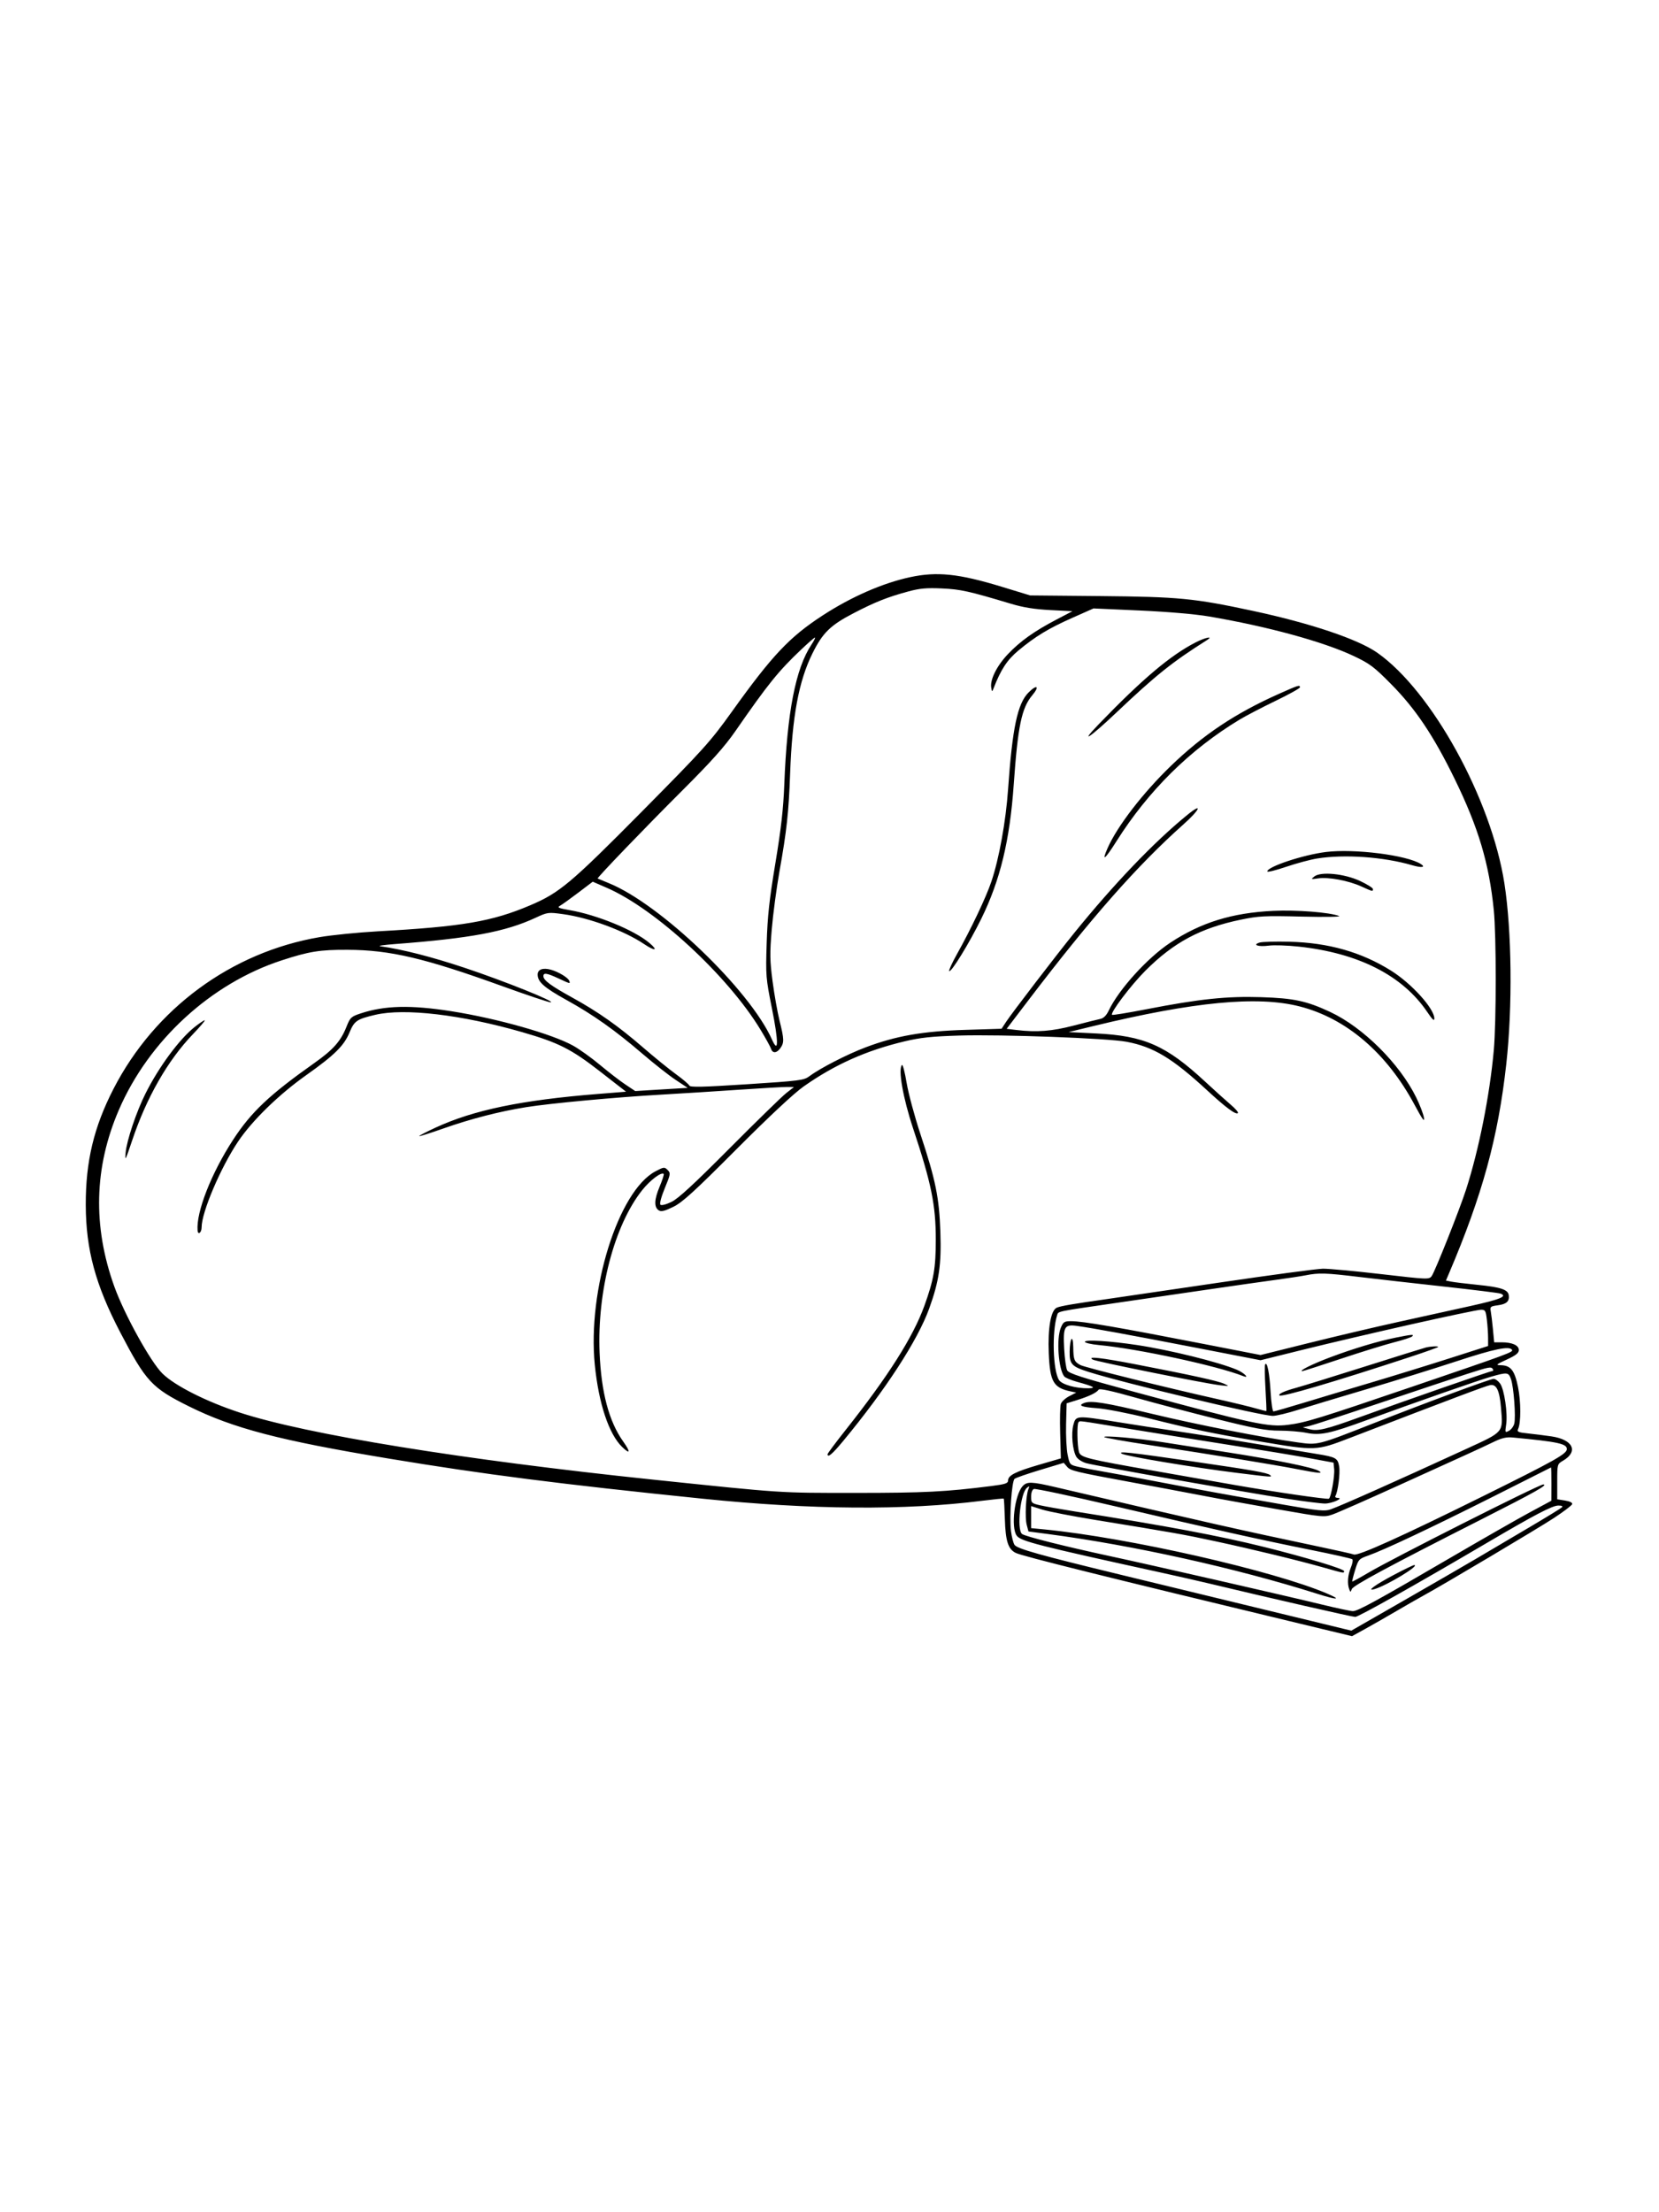 <svg xmlns="http://www.w3.org/2000/svg" width="864" height="1152" viewBox="0 0 864 1152" version="1.1">
	<path d="M 474 300.554 C 459.757 303.610, 443.352 310.781, 428.500 320.444 C 411.150 331.732, 402.255 341.152, 381.231 370.500 C 369.914 386.298, 366.594 389.984, 334.277 422.624 C 297.220 460.050, 291.438 464.906, 276.220 471.391 C 256.289 479.884, 240.759 482.541, 196.795 484.980 C 186.508 485.551, 172.829 486.918, 166.397 488.018 C 120.461 495.871, 80.648 525.182, 59.116 567 C 48.884 586.871, 44.591 604.847, 44.667 627.500 C 44.745 650.775, 49.721 669.125, 62.685 693.945 C 76.020 719.475, 79.101 722.783, 98.500 732.401 C 121.492 743.799, 145.680 750.125, 202 759.470 C 252.204 767.800, 291.690 772.851, 366 780.448 C 422.554 786.229, 471.387 786.590, 511.483 781.522 C 517.524 780.758, 522.590 780.257, 522.742 780.409 C 522.893 780.560, 523.158 785.367, 523.329 791.092 C 523.673 802.565, 525.040 806.773, 529.046 808.693 C 532.619 810.406, 575.061 820.964, 677.310 845.577 L 704.121 852.030 710.810 848.344 C 714.490 846.317, 721.775 842.154, 727 839.093 C 732.225 836.032, 738.572 832.397, 741.105 831.014 C 751.736 825.210, 800.827 796.032, 809.267 790.500 C 814.303 787.200, 818.586 783.948, 818.787 783.274 C 819.013 782.512, 817.608 781.801, 815.075 781.396 L 811 780.744 811 771.588 C 811 762.431, 811 762.431, 814.065 760.621 C 822.206 755.812, 819.208 749.626, 807.938 747.981 C 804.397 747.464, 798.878 746.771, 795.674 746.439 C 790.700 745.925, 789.961 745.593, 790.619 744.169 C 792.153 740.847, 792.132 729.928, 790.577 722.298 C 788.806 713.608, 786.794 711.048, 781.639 710.926 C 778.789 710.859, 779.076 710.587, 784.750 707.972 C 789.478 705.794, 791 704.588, 791 703.021 C 791 700.547, 787.543 699, 782.014 699 L 778.159 699 777.519 692.250 C 777.166 688.538, 776.659 684.325, 776.390 682.888 C 775.939 680.473, 776.217 680.234, 780.095 679.714 C 784.599 679.110, 786.162 677.673, 785.756 674.509 C 785.374 671.540, 781.684 670.305, 769.500 669.070 C 763.450 668.456, 757.271 667.705, 755.768 667.401 L 753.036 666.849 754.602 663.175 C 772.035 622.251, 780.240 592.266, 784.476 554 C 787.765 524.288, 787.347 484.775, 783.482 459.991 C 776.622 416.002, 745.641 359.801, 717.289 339.912 C 707.215 332.845, 682.490 324.530, 652.380 318.083 C 621.776 311.531, 614.063 310.785, 573 310.404 L 536.500 310.066 521.669 305.542 C 499.299 298.718, 488.044 297.540, 474 300.554 M 473.028 307.999 C 462.200 310.931, 455.768 313.487, 444.530 319.323 C 432.459 325.591, 428.435 329.528, 423.114 340.275 C 415.972 354.700, 412.567 373.066, 411.484 403 C 410.760 422.989, 409.715 432.600, 405.990 453.504 C 404.422 462.306, 402.591 476.031, 401.922 484.004 C 400.869 496.545, 400.927 500.186, 402.350 511 C 403.254 517.875, 404.890 527.100, 405.985 531.500 C 408.395 541.181, 408.450 542.912, 406.443 545.777 C 404.539 548.496, 402.340 548.647, 401.536 546.113 C 401.207 545.076, 398.717 540.571, 396.003 536.104 C 378.967 508.055, 341.355 473.342, 316.099 462.358 L 308.698 459.140 301.099 464.900 C 296.920 468.069, 292.647 471.130, 291.603 471.702 C 290.043 472.559, 290.930 472.955, 296.603 473.933 C 310.898 476.399, 330.155 484.294, 338.078 490.936 C 343.011 495.072, 341.256 495.526, 335.445 491.617 C 325.062 484.633, 306.805 477.890, 293.254 476.035 C 285.496 474.973, 285.198 475.012, 278.916 477.928 C 263.141 485.251, 245.007 488.635, 205.500 491.628 C 200 492.045, 196.625 492.545, 198 492.739 C 209.688 494.388, 224.696 498.224, 242 503.985 C 262.512 510.814, 290.043 521.868, 286.753 521.954 C 285.792 521.979, 274.542 518.216, 261.753 513.592 C 221.267 498.952, 203.158 494.694, 181 494.604 C 166.581 494.545, 161.007 495.438, 146.729 500.094 C 109.855 512.119, 77.478 541.853, 61.892 578.004 C 49.013 607.879, 48.232 638.552, 59.553 670 C 64.795 684.565, 78.534 709.377, 84.640 715.307 C 91.216 721.695, 107.571 729.938, 124.913 735.606 C 159.718 746.982, 240.859 760.142, 340 770.492 C 408.351 777.627, 405.254 777.423, 445.500 777.420 C 481.488 777.417, 492.397 776.866, 516.250 773.846 C 523.504 772.928, 525 772.438, 525 770.984 C 525 768.295, 528.828 766.346, 541.181 762.745 L 552.500 759.446 552.134 746.377 C 551.932 739.190, 552.077 732.334, 552.455 731.142 C 552.833 729.950, 554.798 728.121, 556.821 727.077 L 560.500 725.180 557.500 724.547 C 548.612 722.670, 546.806 719.503, 546.190 704.718 C 545.639 691.503, 547.282 682.241, 550.406 680.949 C 552.551 680.063, 558.904 678.976, 576.500 676.483 C 582 675.704, 608.325 671.842, 635 667.902 C 661.675 663.961, 685.975 660.708, 689 660.673 C 692.025 660.638, 705.693 661.909, 719.372 663.498 C 743.539 666.304, 744.283 666.333, 745.606 664.524 C 747.333 662.162, 760.169 629.858, 763.538 619.397 C 770.225 598.629, 775.819 570.530, 777.951 547 C 779.300 532.119, 779.300 487.181, 777.952 473.856 C 775.484 449.459, 769.941 430.916, 757.519 405.500 C 746.539 383.036, 737.204 369.111, 724.528 356.289 C 715.544 347.202, 713.392 345.586, 704.967 341.604 C 689.232 334.167, 659.992 326.178, 629.628 321.020 C 622.439 319.798, 608.238 318.576, 593.628 317.920 L 569.500 316.837 558.500 321.722 C 546.049 327.252, 539.240 331.380, 530.326 338.804 C 524.533 343.629, 521.229 348.672, 517.423 358.500 C 516.693 360.384, 516.624 360.362, 516.238 358.121 C 515.523 353.982, 519.120 346.740, 524.924 340.630 C 531.357 333.857, 538.636 328.678, 550.280 322.587 L 558.512 318.281 547.006 317.692 C 538.756 317.269, 532.953 316.339, 526.500 314.405 C 504.446 307.795, 500.280 306.872, 490.500 306.429 C 482.541 306.068, 478.975 306.388, 473.028 307.999 M 417.247 338.250 C 405.293 349.604, 400.082 356.065, 383.010 380.695 C 377.390 388.803, 370.520 396.492, 355.484 411.500 C 335.849 431.100, 310.757 457.186, 311.251 457.487 C 311.388 457.571, 313.975 458.639, 317 459.862 C 343.783 470.684, 390.396 515.329, 402.021 541.295 C 405.509 549.086, 405.515 542.599, 402.035 525.225 C 398.844 509.296, 398.755 508.185, 399.283 491.130 C 399.717 477.114, 400.646 468.581, 403.815 449.500 C 406.799 431.532, 407.965 421.227, 408.456 408.500 C 409.900 371.011, 414.310 348.258, 422.556 335.750 C 423.916 333.688, 424.758 332, 424.428 332 C 424.097 332, 420.866 334.813, 417.247 338.250 M 622.673 334.531 C 609.458 341.318, 594.911 353.612, 572.059 377.308 C 561.813 387.932, 567.700 384.054, 581.105 371.349 C 601.895 351.644, 610.467 344.781, 628.616 333.309 C 632.237 331.019, 627.689 331.955, 622.673 334.531 M 665.977 361.353 C 643.256 371.497, 626.502 382.682, 609.701 398.924 C 595.166 412.975, 581.878 430.240, 576.851 441.604 C 573.536 449.097, 575.399 447.669, 581.453 438.075 C 598.062 411.752, 619.747 390.323, 645.507 374.776 C 648.811 372.782, 657.248 368.383, 664.257 365 C 671.266 361.618, 677 358.434, 677 357.925 C 677 356.530, 676.276 356.755, 665.977 361.353 M 535.670 360.603 C 529.915 366.358, 527.241 378.992, 525.004 411 C 523.835 427.714, 520.351 446.996, 516.329 459 C 513.603 467.139, 505.791 483.619, 498.411 496.799 C 495.856 501.363, 494.023 505.356, 494.338 505.672 C 495.300 506.634, 504.772 491.204, 511.017 478.500 C 520.900 458.398, 525.908 437.698, 527.952 408.500 C 530.074 378.191, 532.051 368.658, 537.578 362.090 C 541.575 357.340, 540.090 356.182, 535.670 360.603 M 618.380 424.336 C 601.125 438.368, 580.196 460.219, 559.318 486 C 550.033 497.465, 526.915 527.629, 523.979 532.109 L 521.614 535.718 502.557 536.307 C 480.592 536.985, 466.661 539.426, 450.893 545.361 C 441.241 548.993, 427.089 556.264, 421.500 560.461 C 418.707 562.559, 416.466 562.845, 389 564.619 C 365.924 566.109, 359.391 566.257, 359 565.298 C 358.724 564.624, 355.574 561.949, 352 559.354 C 348.425 556.758, 340.775 550.546, 335 545.548 C 321.953 534.258, 311.548 526.921, 298 519.460 C 286.828 513.308, 283 510.466, 283 508.326 C 283 506.419, 284.789 506.689, 290.849 509.510 C 297.064 512.403, 297.094 512.409, 296.437 510.697 C 295.820 509.088, 290.901 506.119, 287 505 C 282.807 503.798, 280 504.793, 280 507.482 C 280 511.332, 283.372 514.300, 295.133 520.803 C 308.940 528.437, 320.295 536.481, 334.656 548.804 C 340.620 553.921, 348.343 559.996, 351.819 562.304 L 358.137 566.500 344.476 567.330 L 330.816 568.161 325.658 564.721 C 322.821 562.829, 316.900 558.264, 312.500 554.577 C 308.100 550.890, 301.800 546.370, 298.500 544.534 C 287.530 538.429, 258.874 530.326, 235 526.578 C 213.885 523.263, 200.309 523.594, 187.848 527.726 C 182.831 529.390, 182.371 529.825, 180.415 534.753 C 177.472 542.166, 173.537 546.616, 163.893 553.435 C 140.302 570.116, 130.836 579.046, 121.396 593.529 C 110.038 610.954, 102.122 631.163, 102.899 640.750 C 103.109 643.350, 105 641.870, 105 639.105 C 105 631.279, 114.880 608.055, 124.001 594.443 C 131.316 583.524, 145.207 569.987, 159.412 559.932 C 174.190 549.472, 179.156 544.575, 182.037 537.623 C 184.529 531.613, 185.821 530.727, 195.399 528.469 C 210.640 524.874, 240.229 528.355, 271.889 537.468 C 290.892 542.938, 297.490 546.272, 312.610 558.046 L 326.036 568.500 311.620 569.652 C 271.617 572.848, 246.672 578.018, 226.735 587.247 C 221.915 589.478, 218.122 591.455, 218.307 591.640 C 218.492 591.825, 224.236 590.006, 231.071 587.597 C 245.208 582.616, 260.159 578.770, 274 576.555 C 286.602 574.538, 320.908 571.357, 344.500 570.018 C 354.950 569.424, 373.134 568.278, 384.909 567.469 C 396.683 566.661, 407.933 566.015, 409.909 566.034 L 413.500 566.067 409.500 569.190 C 407.300 570.907, 394.025 583.848, 380 597.947 C 361.303 616.742, 353.210 624.201, 349.663 625.904 C 346.842 627.259, 344.456 627.856, 343.938 627.338 C 343.419 626.819, 344.375 623.228, 346.231 618.717 C 349.248 611.389, 349.324 610.895, 347.685 609.256 C 346.046 607.617, 345.713 607.655, 341.316 609.988 C 322.009 620.231, 305.871 671.783, 309.773 710.749 C 311.796 730.953, 317.136 746.923, 324.096 753.592 C 328.254 757.575, 328.471 756.157, 324.549 750.639 C 317.153 740.237, 313.111 725.048, 312.268 704.485 C 310.949 672.324, 319.915 638.068, 334.439 619.780 C 338.553 614.600, 344.469 610.135, 345.651 611.318 C 345.907 611.574, 344.940 614.579, 343.502 617.995 C 340.672 624.718, 340.555 628.707, 343.139 630.324 C 344.373 631.096, 346.229 630.637, 350.639 628.466 C 355.416 626.116, 361.493 620.576, 383.500 598.508 C 400.658 581.302, 413.431 569.368, 418.541 565.767 C 434.692 554.389, 451.115 547.044, 471 542.309 C 479.378 540.313, 485.138 539.698, 499.500 539.262 C 521.592 538.592, 576.876 540.642, 586.716 542.497 C 600.721 545.137, 610.561 551.069, 628.676 567.793 C 638.484 576.847, 643.666 580.668, 644.715 579.619 C 645.062 579.272, 643.363 577.303, 640.939 575.244 C 638.515 573.185, 632.475 567.741, 627.516 563.147 C 607.288 544.406, 595.892 539.382, 570.836 538.156 L 556.500 537.455 569.500 534.303 C 621.738 521.635, 654.913 518.479, 676.857 524.091 C 701.189 530.314, 722.245 548.347, 736.714 575.356 C 740.800 582.982, 742.006 584.631, 741.574 582 C 741.258 580.075, 739.452 575.350, 737.561 571.500 C 728.911 553.888, 709.908 534.999, 692.774 526.981 C 680.519 521.247, 673.863 519.816, 656.903 519.270 C 638.927 518.692, 624.653 520.191, 597.055 525.554 C 587.460 527.418, 579.399 528.732, 579.140 528.474 C 578.094 527.427, 589.010 512.990, 596.539 505.463 C 611.276 490.731, 625.190 483.283, 646.077 478.943 C 655.500 476.985, 658.563 476.828, 678 477.310 C 689.825 477.603, 698.561 477.470, 697.414 477.014 C 692.590 475.098, 675.216 473.735, 663.088 474.320 C 641.675 475.354, 625.510 480.351, 609.532 490.877 C 597.652 498.704, 582.650 515.231, 577.397 526.281 C 576.195 528.810, 574.755 530.238, 573.050 530.594 C 571.647 530.886, 565.416 532.447, 559.203 534.063 C 547.824 537.022, 539.913 537.633, 529.382 536.368 L 524.264 535.753 535.741 520.684 C 568.409 477.792, 592.388 450.603, 616.375 429.256 C 625.002 421.579, 626.603 417.649, 618.380 424.336 M 690.500 443.674 C 678.637 445.154, 660 451.344, 660 453.803 C 660 454.314, 664.388 453.238, 669.750 451.412 C 675.112 449.586, 682.425 447.624, 686 447.053 C 700.258 444.776, 720.527 446.213, 735.420 450.558 C 740.384 452.006, 742.686 451.694, 739.971 449.942 C 732.806 445.318, 705.278 441.830, 690.500 443.674 M 684.500 456.413 C 682.607 457.912, 682.715 457.966, 686.504 457.410 C 691.834 456.629, 702.237 458.562, 708.871 461.567 C 715.031 464.358, 715 464.351, 715 462.947 C 715 462.369, 711.997 460.490, 708.327 458.772 C 700.156 454.949, 687.882 453.733, 684.500 456.413 M 656.010 490.830 C 651.995 492.048, 655.316 493.160, 660.799 492.432 C 663.474 492.077, 670.468 492.304, 676.340 492.937 C 707.523 496.294, 730.526 508.010, 743.364 527.075 C 746.007 530.998, 747 531.900, 747 530.376 C 747 525.250, 735.166 512.167, 724.472 505.470 C 709.002 495.784, 691.884 490.914, 671.500 490.401 C 664.350 490.221, 657.380 490.414, 656.010 490.830 M 101.383 534.798 C 93.414 541.108, 82.718 555.588, 75.751 569.500 C 71.012 578.962, 66.010 593.861, 65.423 600.259 C 64.993 604.948, 65.347 604.288, 68.787 594 C 76.279 571.591, 87.318 552.260, 100.420 538.602 C 104.060 534.808, 106.864 531.531, 106.652 531.318 C 106.439 531.106, 104.068 532.672, 101.383 534.798 M 469.746 554.588 C 467.637 556.696, 470.271 571.751, 475.503 587.500 C 485.069 616.292, 487.340 627.409, 487.351 645.500 C 487.360 660.305, 486.283 666.526, 481.365 680.103 C 475.510 696.264, 462.504 716.773, 440.526 744.500 C 435.294 751.100, 431.011 756.837, 431.007 757.250 C 430.987 759.347, 433.434 757.267, 439.241 750.250 C 461.262 723.639, 477.927 697.969, 483.903 681.456 C 489.068 667.181, 490.324 658.604, 489.744 641.564 C 489.134 623.651, 487.276 614.520, 479.399 590.721 C 476.345 581.492, 473.091 569.419, 472.169 563.892 C 471.246 558.365, 470.156 554.178, 469.746 554.588 M 680 664.103 C 677.525 664.590, 670.550 665.653, 664.500 666.467 C 658.450 667.280, 642.700 669.526, 629.500 671.459 C 616.300 673.392, 594.700 676.544, 581.500 678.465 C 549.932 683.059, 551.199 682.799, 550.555 684.826 C 547.769 693.606, 548.351 713.720, 551.535 718.659 C 553.046 721.002, 560.361 723.050, 566.799 722.932 C 571.214 722.852, 569.706 721.994, 560.881 719.566 C 557.790 718.716, 554.805 717.453, 554.248 716.760 C 551.221 712.998, 550.091 697.112, 552.449 691.468 C 553.749 688.357, 554.296 688, 557.773 688 C 563.968 688, 581.772 691.057, 627.500 699.972 L 656.500 705.626 681.500 699.400 C 695.250 695.976, 716.175 691.044, 728 688.441 C 739.825 685.837, 756.893 682.068, 765.929 680.065 C 781.394 676.637, 785.211 675.062, 781.503 673.639 C 780.632 673.305, 767.451 671.667, 752.210 669.997 C 736.970 668.328, 717.075 666.071, 708 664.981 C 690.224 662.847, 686.923 662.743, 680 664.103 M 735.500 689.523 C 717.350 693.600, 692.149 699.500, 679.498 702.634 L 656.497 708.333 622.498 701.749 C 588.398 695.145, 569.442 691.673, 560.943 690.474 C 554.334 689.541, 553.613 690.810, 554.214 702.300 C 554.481 707.398, 555.187 712.482, 555.785 713.598 C 556.664 715.241, 563.304 717.369, 590.685 724.781 C 652.577 741.536, 660.615 743.261, 670.776 741.971 C 680.011 740.800, 686.448 738.821, 736.393 721.801 C 785.945 704.914, 788.174 704.090, 787.453 702.924 C 786.127 700.779, 778.260 702.402, 758.492 708.901 C 746.946 712.696, 725.800 719.259, 711.500 723.485 C 697.200 727.712, 681.225 732.525, 676 734.181 C 670.775 735.838, 664.925 737.249, 663 737.317 C 657.687 737.504, 585.714 720.352, 566.981 714.434 C 558.130 711.638, 556.963 710.388, 557.070 703.816 C 557.188 696.588, 558.846 694.541, 558.945 701.500 C 559.039 708.109, 559.458 709.152, 562.709 710.863 C 565.017 712.079, 607.381 722.602, 633.726 728.504 C 642.148 730.390, 651.356 732.622, 654.189 733.464 C 657.022 734.305, 659.426 734.882, 659.530 734.747 C 659.635 734.611, 659.417 729.325, 659.046 723 C 658.676 716.675, 658.588 711.086, 658.851 710.579 C 659.874 708.610, 661.157 714.957, 661.716 724.750 C 662.038 730.388, 662.713 735, 663.215 735 C 663.718 735, 670.738 732.988, 678.815 730.529 C 686.892 728.069, 702.725 723.317, 714 719.967 C 725.275 716.617, 743.612 710.960, 754.750 707.395 L 775 700.915 774.991 696.707 C 774.987 694.393, 774.699 690.138, 774.352 687.250 C 773.769 682.399, 773.523 682.004, 771.111 682.055 C 769.675 682.085, 753.650 685.446, 735.500 689.523 M 727 696.540 C 717.633 698.423, 704.760 702.288, 692.627 706.860 C 683.428 710.327, 676.052 714, 678.291 714 C 678.695 714, 687.720 711.104, 698.345 707.564 C 708.971 704.024, 721.453 700.167, 726.082 698.991 C 730.712 697.816, 734.928 696.437, 735.450 695.927 C 736.639 694.767, 735.361 694.859, 727 696.540 M 565 698.721 C 565 699.282, 568.263 700.046, 572.250 700.418 C 592.409 702.299, 633.747 711.190, 647.414 716.584 C 651.061 718.024, 647.927 714.868, 644.128 713.275 C 634.472 709.227, 609.294 703.005, 592 700.393 C 578.182 698.306, 565 697.490, 565 698.721 M 742.500 701.730 C 741.400 702.003, 727 706.499, 710.500 711.721 C 694 716.942, 678.029 721.883, 675.008 722.701 C 668.971 724.336, 665.558 725.891, 666.324 726.657 C 667.373 727.706, 694.433 719.753, 733.750 706.841 C 742.138 704.086, 749 701.645, 749 701.416 C 749 700.889, 745.127 701.076, 742.500 701.730 M 569.093 707.992 C 570.879 709.036, 627.717 720.489, 635.500 721.372 C 640.352 721.923, 640.411 721.900, 637.500 720.570 C 634.295 719.107, 620.496 716.078, 591.510 710.477 C 573.375 706.972, 565.939 706.148, 569.093 707.992 M 764 715.490 C 758.225 717.353, 738.200 724.025, 719.500 730.317 C 700.800 736.609, 683.925 742.109, 682 742.539 L 678.500 743.320 681.926 744.234 C 686.252 745.389, 690.585 744.358, 708 738.032 C 732.791 729.028, 775.969 714, 777.050 714 C 777.638 714, 777.840 713.550, 777.500 713 C 776.608 711.557, 775.632 711.737, 764 715.490 M 776.500 716.919 C 770.158 718.718, 736.328 730.535, 712 739.449 C 692.574 746.566, 687.655 747.609, 680.383 746.148 C 677.239 745.517, 670.903 745, 666.302 745 C 659.421 745, 653.646 743.932, 633.719 738.972 C 620.399 735.657, 601.260 730.612, 591.190 727.761 C 579.041 724.322, 572.647 722.935, 572.190 723.639 C 571.167 725.213, 567.187 727.143, 561 729.063 L 555.500 730.771 555.214 741.556 C 555.057 747.487, 555.419 754.700, 556.017 757.583 C 557.095 762.773, 557.153 762.837, 561.803 763.887 C 564.386 764.471, 569.425 765.437, 573 766.033 C 576.575 766.629, 590.075 769.138, 603 771.609 C 627.530 776.299, 635.143 777.686, 668.988 783.631 C 686.820 786.764, 689.930 787.070, 692.988 785.994 C 698.552 784.036, 726.899 771.402, 763.749 754.458 C 783.412 745.416, 782.805 746.139, 781.711 733.090 C 780.948 723.993, 779.365 720.693, 776.051 721.295 C 773.807 721.703, 757.120 727.986, 703 748.799 C 685.420 755.559, 685.318 755.563, 656 750.605 C 630.836 746.349, 621.850 744.472, 597.500 738.385 C 587.600 735.910, 575.788 733.623, 571.250 733.302 C 563.316 732.740, 561.224 731.895, 564.582 730.607 C 568.220 729.211, 575.237 730.317, 599.208 736.066 C 623.965 742.004, 657.326 748.558, 675.747 751.104 C 686.452 752.583, 685.975 752.702, 715 741.301 C 743.393 730.149, 776.237 717.999, 777.903 718.031 C 778.781 718.049, 780.285 719.142, 781.244 720.461 C 783.422 723.457, 785.273 735.994, 784.399 741.827 C 783.764 746.057, 783.815 746.169, 785.859 745.075 C 787.024 744.452, 788.270 742.772, 788.629 741.343 C 789.495 737.892, 788.348 722.298, 786.929 718.227 C 785.651 714.561, 785.069 714.488, 776.500 716.919 M 559.003 741.990 C 557.757 746.616, 558.610 755.509, 560.605 758.700 C 561.362 759.911, 563.673 761.373, 565.741 761.950 C 570.656 763.322, 648.740 777.169, 670.069 780.451 C 679.182 781.853, 688.182 782.984, 690.069 782.965 C 693.732 782.927, 700.116 780.103, 696.691 780.035 C 695.696 780.016, 695.139 779.585, 695.452 779.077 C 696.767 776.950, 698.020 767.217, 697.434 763.683 C 696.703 759.272, 695.745 758.744, 685.500 757.098 C 681.650 756.480, 667.719 754.160, 654.543 751.943 C 641.367 749.726, 623.142 746.815, 614.043 745.473 C 604.944 744.131, 590.525 741.904, 582 740.525 C 560.512 737.048, 560.330 737.060, 559.003 741.990 M 561.667 740.667 C 560.814 741.519, 560.981 752.714, 561.895 756 C 562.720 758.969, 565.476 759.661, 602 766.080 C 614.925 768.351, 632.925 771.517, 642 773.116 C 662.824 776.785, 691.279 780.946, 692.094 780.442 C 693.189 779.765, 695.177 768.616, 694.833 765.078 L 694.500 761.656 682 759.355 C 675.125 758.090, 656.450 754.996, 640.500 752.481 C 624.550 749.965, 600.666 746.128, 587.424 743.953 C 560.263 739.493, 562.548 739.785, 561.667 740.667 M 575.093 748.373 C 575.418 748.728, 585.768 750.553, 598.093 752.429 C 632.420 757.655, 663.385 762.697, 675 764.954 C 686.959 767.277, 689.427 767.479, 686.735 765.911 C 683.713 764.152, 664.473 760.227, 640.500 756.479 C 627.850 754.502, 612.072 752.032, 605.437 750.992 C 592.171 748.911, 574.159 747.357, 575.093 748.373 M 777.981 750.827 C 774.945 752.297, 769.095 755.029, 764.981 756.897 C 760.866 758.765, 744.225 766.324, 728 773.694 C 711.775 781.064, 696.475 787.795, 694 788.652 C 689.660 790.155, 688.665 790.062, 666 786.061 C 653.075 783.779, 639.125 781.272, 635 780.489 C 611.808 776.089, 600.301 773.924, 590 772.021 C 559.835 766.450, 557.523 765.896, 555.746 763.818 L 553.991 761.767 541.772 765.447 C 535.052 767.470, 529.032 769.559, 528.394 770.088 C 526.900 771.328, 525.613 790.054, 526.523 797.334 C 526.906 800.406, 527.751 803.644, 528.399 804.531 C 529.875 806.549, 541.628 809.844, 584 820.115 C 617.859 828.324, 660.891 838.759, 688.626 845.488 L 703.752 849.157 730.626 833.749 C 745.407 825.274, 762.450 815.418, 768.500 811.846 C 774.550 808.273, 786.925 800.969, 796 795.614 C 805.075 790.259, 812.928 785.455, 813.450 784.939 C 814.045 784.351, 813.355 784, 811.604 784 C 808.466 784, 799.385 788.743, 774.500 803.379 C 737.392 825.205, 707.514 842, 705.795 842 C 704.243 842, 661.822 832.301, 629.500 824.556 C 624 823.239, 612.975 820.731, 605 818.985 C 540.414 804.841, 531.507 802.562, 529.475 799.661 C 526.387 795.252, 528.407 778.522, 532.586 773.905 C 534.833 771.422, 537.220 771.500, 549.930 774.472 C 627.426 792.592, 646.050 796.797, 687.076 805.438 C 696.193 807.358, 704.313 809.183, 705.121 809.493 C 707.321 810.337, 730.100 800.043, 772.500 779.044 C 809.928 760.508, 816 757.094, 816 754.588 C 816 751.799, 811.424 750.817, 788 748.583 C 784.555 748.254, 782.206 748.780, 777.981 750.827 M 584.225 757.008 C 586.348 758.317, 621.686 764.208, 643.943 766.964 C 662.851 769.305, 662.729 769.297, 661.450 768.142 C 660.116 766.937, 652.444 765.582, 621.500 761.089 C 588.261 756.262, 581.881 755.563, 584.225 757.008 M 777 779.663 C 744.837 795.819, 720.828 807.141, 712.500 810.077 C 707.690 811.773, 707.433 812.059, 705.742 817.579 C 704.775 820.735, 704.100 823.428, 704.242 823.564 C 704.384 823.699, 708.223 821.603, 712.774 818.906 C 725.155 811.568, 801.598 772.995, 803.688 773.031 C 806.525 773.080, 799.997 776.760, 771 791.462 C 722.842 815.878, 704.639 825.678, 703.984 827.545 C 703.384 829.255, 703.313 829.258, 702.675 827.595 C 701.564 824.701, 701.905 820.163, 703.523 816.291 C 704.361 814.286, 704.698 812.342, 704.273 811.970 C 703.848 811.598, 694.275 809.442, 683 807.179 C 656.649 801.890, 631.316 796.244, 580.707 784.381 C 558.271 779.122, 539.259 775.070, 538.457 775.378 C 537.573 775.717, 537 777.286, 537 779.369 C 537 782.644, 537.217 782.850, 541.750 783.887 C 544.362 784.485, 552.350 785.899, 559.500 787.029 C 608.137 794.720, 634.821 799.726, 658.500 805.603 C 679.909 810.917, 700 816.997, 700 818.164 C 700 819.317, 700.021 819.321, 689.696 816.388 C 676.538 812.652, 652.176 806.737, 632.829 802.581 C 616.245 799.019, 612.499 798.353, 570.500 791.504 C 558.400 789.530, 545.913 787.100, 542.750 786.103 L 537 784.291 537 790.029 L 537 795.767 543.750 796.422 C 587.301 800.647, 663.590 817.968, 691.392 829.943 C 699.018 833.229, 696.358 833.225, 685.954 829.936 C 643.604 816.548, 589.988 804.661, 545.557 798.809 L 535.615 797.500 534.702 794 C 533.723 790.245, 534.264 778.788, 535.576 775.500 C 536.266 773.771, 536.161 773.673, 534.798 774.780 C 531.412 777.531, 529.419 796.443, 532.266 798.806 C 533.770 800.054, 554.838 805.354, 578.500 810.437 C 599.357 814.917, 669.397 830.921, 688.500 835.572 C 696.200 837.446, 703.433 838.985, 704.574 838.990 C 707.118 839.002, 716.842 833.678, 755.500 811.107 C 772 801.473, 790.549 790.871, 796.720 787.546 L 807.940 781.500 807.970 772.750 C 807.986 767.938, 807.888 764.077, 807.750 764.171 C 807.612 764.265, 793.775 771.236, 777 779.663 M 726 820.071 C 715.994 825.371, 711.230 828.894, 716 827.466 C 722.513 825.516, 739.888 814.952, 736.472 815.019 C 735.938 815.030, 731.225 817.303, 726 820.071" stroke="none" fill="black" fill-rule="evenodd"/>
</svg>